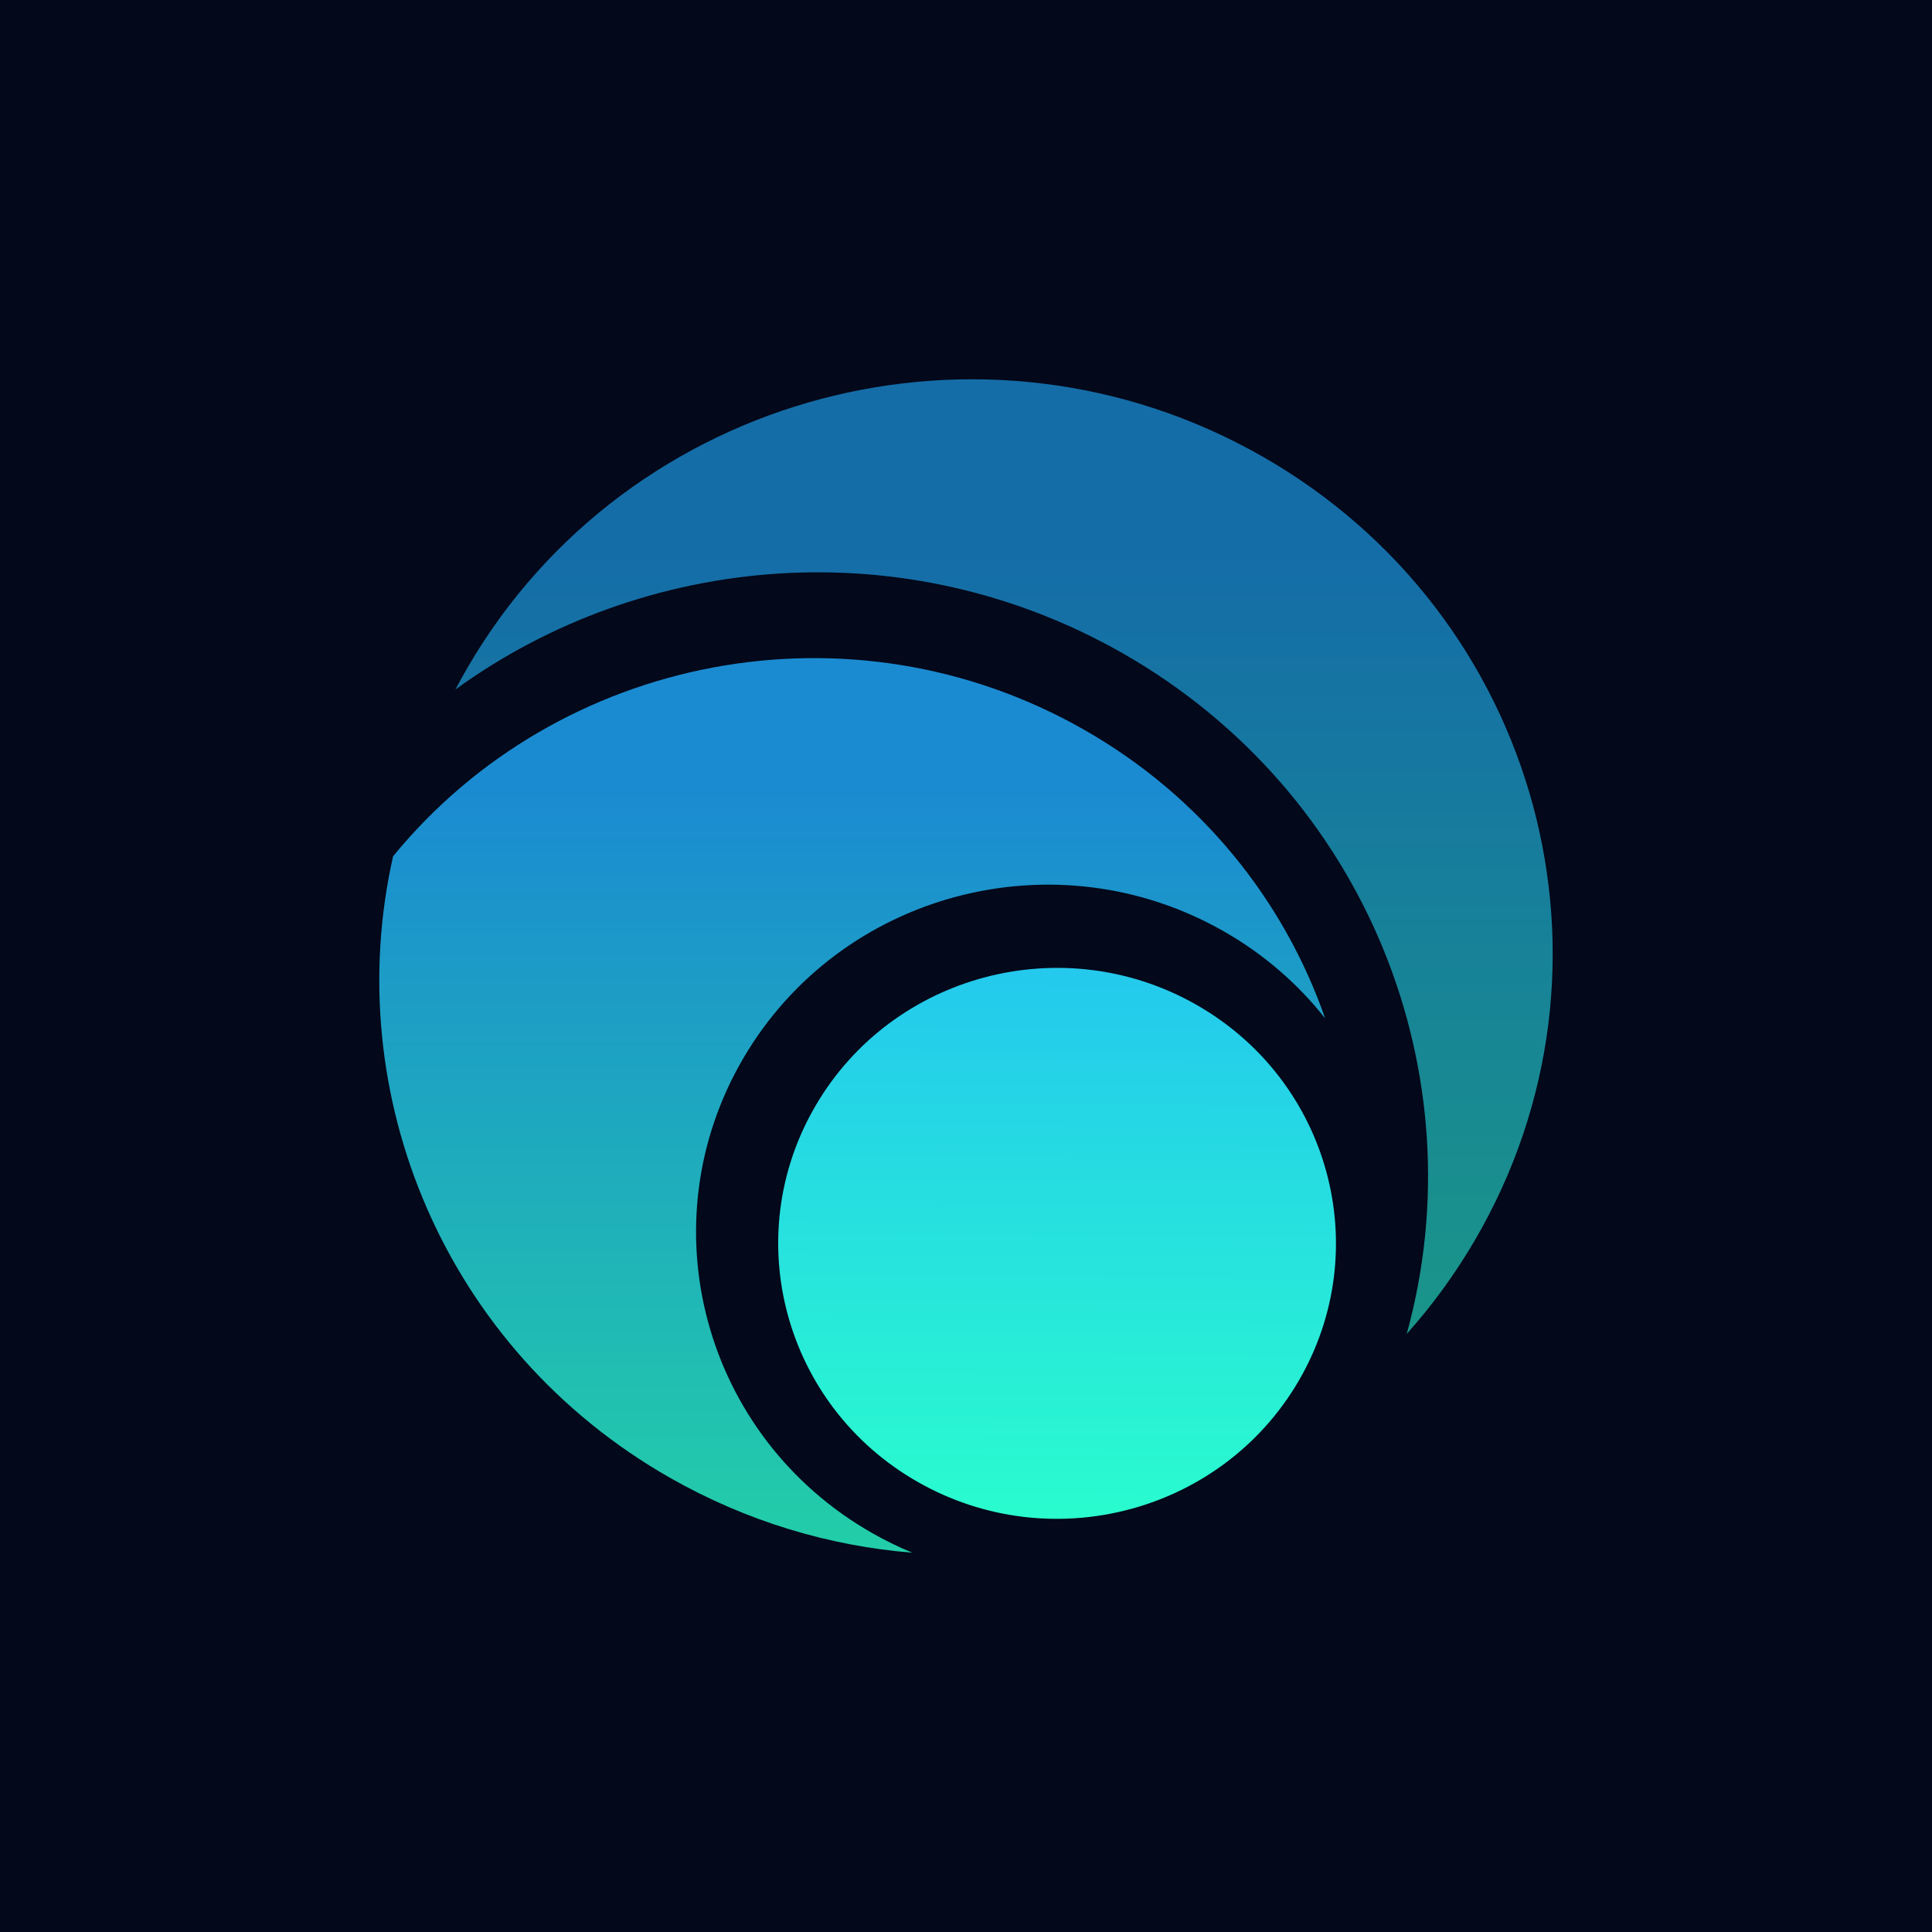 <svg width="180" height="180" viewBox="0 0 180 180" fill="none" xmlns="http://www.w3.org/2000/svg">
<rect width="180" height="180" fill="#03081A"/>
<path fill-rule="evenodd" clip-rule="evenodd" d="M137.4 115.566C152.351 89.987 143.478 57.279 117.583 42.511C91.687 27.743 58.574 36.507 43.623 62.086C43.207 62.799 42.809 63.517 42.429 64.24C60.074 51.44 84.416 49.355 104.591 60.86C127.455 73.9 137.692 100.248 131.061 124.279C133.42 121.641 135.549 118.732 137.4 115.566Z" fill="url(#paint0_linear_1363_772)" fill-opacity="0.62"/>
<path d="M111.475 93.618C123.901 100.704 128.158 116.398 120.984 128.672C113.81 140.946 97.922 145.151 85.496 138.065C73.07 130.979 68.813 115.284 75.987 103.01C83.161 90.737 99.049 86.531 111.475 93.618Z" fill="url(#paint1_linear_1363_772)"/>
<path fill-rule="evenodd" clip-rule="evenodd" d="M101.012 67.993C79.222 55.567 51.945 61.036 36.621 79.782C31.623 101.963 41.424 125.707 62.402 137.671C69.561 141.753 77.271 144.037 84.997 144.662C83.722 144.135 82.467 143.522 81.238 142.821C65.566 133.884 60.197 114.089 69.245 98.609C78.293 83.129 98.332 77.825 114.004 86.763C117.77 88.91 120.941 91.685 123.46 94.876C119.642 83.928 111.961 74.238 101.012 67.993Z" fill="url(#paint2_linear_1363_772)" fill-opacity="0.8"/>
<defs>
<linearGradient id="paint0_linear_1363_772" x1="90" y1="35.337" x2="90" y2="144.662" gradientUnits="userSpaceOnUse">
<stop offset="0.146" stop-color="#20ABFF"/>
<stop offset="1" stop-color="#2AFFBF"/>
</linearGradient>
<linearGradient id="paint1_linear_1363_772" x1="91.131" y1="-59.154" x2="90" y2="144.662" gradientUnits="userSpaceOnUse">
<stop offset="0.585" stop-color="#20ABFF"/>
<stop offset="1" stop-color="#2AFFCC"/>
</linearGradient>
<linearGradient id="paint2_linear_1363_772" x1="79.399" y1="61.314" x2="79.399" y2="144.662" gradientUnits="userSpaceOnUse">
<stop offset="0.146" stop-color="#20ABFF"/>
<stop offset="1" stop-color="#2AFFCC"/>
</linearGradient>
</defs>
</svg>
